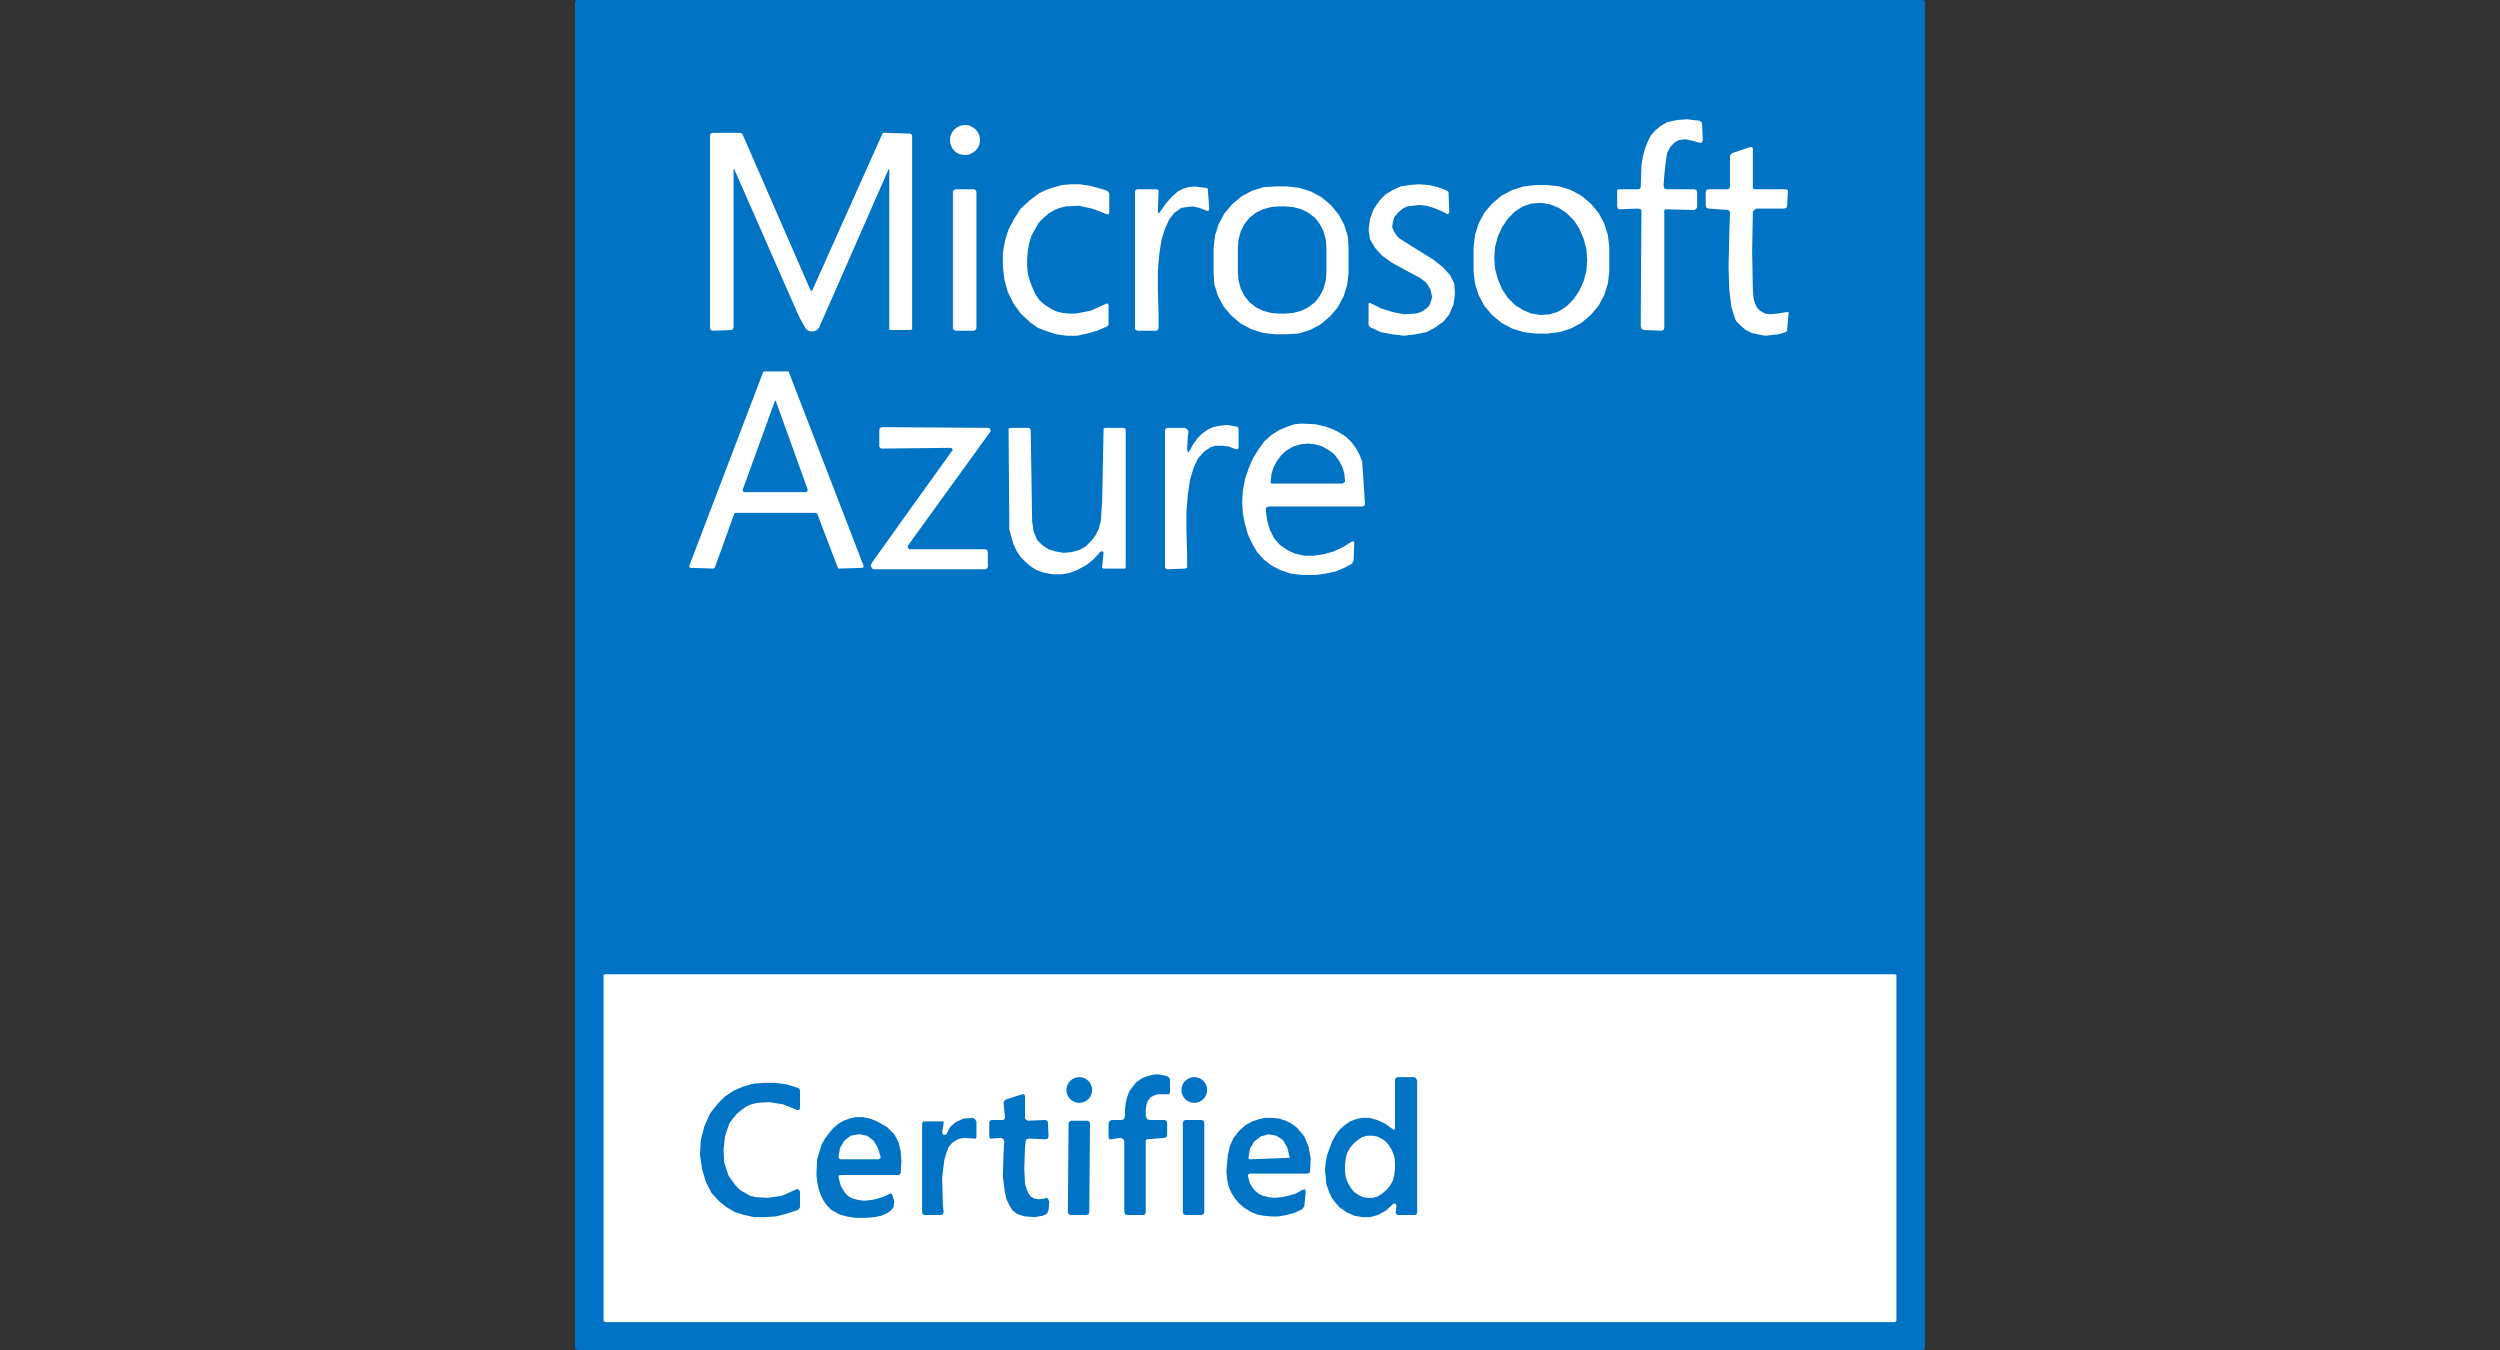 <?xml version="1.0" encoding="utf-8"?>
<!-- Generator: Adobe Illustrator 27.6.1, SVG Export Plug-In . SVG Version: 6.00 Build 0)  -->
<svg version="1.1" id="Layer_1" xmlns="http://www.w3.org/2000/svg" xmlns:xlink="http://www.w3.org/1999/xlink" x="0px" y="0px"
	 viewBox="0 0 350 189" style="enable-background:new 0 0 350 189;" xml:space="preserve">
<rect x="0" y="0" width="350" height="189" fill="#333333" stroke="none"/>
<style type="text/css">
	.st0{fill:#0073C5;}
	.st1{fill:#FFFFFF;}
</style>
<g>
	<polygon class="st0" points="269.5,188.7 269.4,188.9 269.2,189 80.8,189 80.6,188.9 80.5,188.7 80.5,0.3 80.6,0.1 80.8,0 269.2,0 
		269.4,0.1 269.5,0.3 	"/>
	<polygon class="st1" points="265.5,184.9 265.3,185.1 84.7,185.1 84.5,184.9 84.5,136.5 84.7,136.4 265.3,136.4 265.5,136.5 	"/>
	<g>
		<polygon class="st1" points="238.2,17.1 237.9,16.9 236.2,16.7 234.8,16.8 233.4,17.1 232.4,17.7 231.7,18.3 231.1,19 230.7,19.8 
			230.3,20.8 230,21.9 229.8,23.2 229.7,26.2 229.6,26.4 229.4,26.5 226.6,26.5 226.4,26.6 226.4,26.8 226.4,28.9 226.5,29.2 
			226.7,29.3 229.4,29.2 229.7,29.3 229.8,29.5 229.7,45.7 229.8,46 230.1,46.2 232.6,46.3 232.9,46.2 233,45.9 233,29.5 233,29.4 
			233.2,29.3 237.2,29.4 237.5,29.2 237.6,29 237.6,27 237.5,26.6 237.2,26.5 233.4,26.5 233.4,26.5 233,26.4 232.9,26 233,24.6 
			233.2,22.7 233.4,21.4 233.9,20.5 234.5,19.9 235.1,19.6 236,19.5 236.9,19.7 238,20 238.2,20 238.3,19.8 238.4,19.8 238.3,17.4 
					"/>
		<path class="st1" d="M135.1,21.7c1.1,0,2.1-0.9,2.1-2.1c0-1.1-0.9-2.1-2.1-2.1c-1.1,0-2.1,0.9-2.1,2.1
			C133,20.8,133.9,21.7,135.1,21.7z"/>
		<polygon class="st1" points="99.8,46.3 102.4,46.2 102.6,46.1 102.7,45.8 102.7,23.7 102.7,23.6 102.8,23.7 111.9,44.4 112.8,46 
			113,46.2 113.4,46.4 113.9,46.4 114.4,46.2 114.7,45.8 124.4,23.7 124.5,23.7 124.5,23.7 124.5,45.9 124.5,46.2 124.8,46.2 
			127.5,46.2 127.7,46.1 127.7,45.9 127.7,19 127.6,18.8 127.4,18.7 123.9,18.6 123.6,18.6 123.5,18.8 113.7,40.7 113.5,40.7 
			113.5,40.7 104,18.9 103.9,18.7 103.6,18.6 99.7,18.6 99.5,18.7 99.4,18.9 99.4,45.9 99.5,46.2 		"/>
		<polygon class="st1" points="250.4,43.7 250.1,43.7 248.8,43.9 247.8,44 247.1,43.9 246.4,43.5 246,43.1 245.7,42.5 245.5,41.7 
			245.4,40.6 245.3,35.2 245.4,29.7 245.6,29.4 245.9,29.2 249.8,29.2 250.1,29.1 250.2,28.8 250.3,26.9 250.3,26.6 250,26.5 
			250,26.5 245.7,26.5 245.4,26.4 245.4,26.2 245.4,20.8 245.3,20.6 245,20.6 242.6,21.4 242.3,21.6 242.2,21.9 242.2,26.1 
			242.1,26.4 241.8,26.5 239.2,26.5 238.9,26.6 238.8,26.9 238.8,28.7 238.9,29.1 239.2,29.2 241.9,29.4 242.1,29.5 242.2,29.7 
			242.1,32.8 242,37.4 242.1,40.6 242.4,43 242.9,44.6 243.1,45 243.7,45.6 244.4,46.2 245.2,46.6 246.1,46.8 247.1,47 248.1,46.9 
			249,46.8 250,46.5 250.2,46.3 250.2,46.1 250.4,44 		"/>
		<polygon class="st1" points="142.9,43.9 144.2,45.1 145.3,45.9 146.6,46.4 147.9,46.8 149.3,47 150.8,47 152.2,46.7 153.6,46.3 
			155,45.7 155.2,45.5 155.2,45.2 155.2,42.7 155.1,42.5 154.9,42.5 152.7,43.5 150.6,43.9 149.6,43.9 148.7,43.8 147.9,43.6 
			147.1,43.2 146.3,42.7 145.6,42.1 145,41.3 144.6,40.4 144.2,39.4 143.9,38.4 143.8,37.3 143.8,36.2 143.9,35.1 144.1,34 
			144.4,33 144.9,32.1 145.4,31.2 146.1,30.5 146.8,29.9 147.6,29.4 148.4,29.1 149.2,28.9 151,28.8 152.9,29.2 155,30 155.2,30 
			155.3,29.8 155.3,27.1 155.2,26.9 155,26.7 153.7,26.3 152.5,26 151.2,25.8 149.9,25.8 148.7,25.9 147.6,26.2 146.4,26.6 
			145.4,27.1 144.1,28.1 142.9,29.2 142,30.6 141.2,32.1 140.7,33.7 140.4,35.4 140.4,37.2 140.6,39.1 141.1,40.9 141.9,42.5 		"/>
		<path class="st1" d="M176.8,46.6l1.7,0.2l1.6,0l1.7-0.1l1.6-0.5l1.5-0.8l1.3-1.1l1.1-1.3l0.8-1.5l0.5-1.6l0.2-1.7l0-3.4l-0.1-1.7
			l-0.5-1.6l-0.8-1.5l-1.1-1.3l-1.3-1.1l-1.5-0.8l-1.6-0.5l-1.7-0.2l-1.6,0l-1.7,0.1l-1.6,0.5l-1.5,0.8l-1.3,1.1l-1.1,1.3l-0.8,1.5
			l-0.5,1.6l-0.2,1.7l0,3.4l0.1,1.7l0.5,1.6l0.8,1.5l1.1,1.3l1.3,1.1l1.5,0.8L176.8,46.6z M174.2,41.4l-0.5-1l-0.3-1.1l-0.1-1.1
			v-3.6l0.1-1.1l0.3-1.1l0.5-1l0.7-0.9l0.9-0.7l1-0.5l1.1-0.3l1.1-0.1h1l1.1,0.1l1.1,0.3l1,0.5l0.9,0.7l0.7,0.9l0.5,1l0.3,1.1
			l0.1,1.1v3.6l-0.1,1.1l-0.3,1.1l-0.5,1l-0.7,0.9l-0.9,0.7l-1,0.5l-1.1,0.3l-1.1,0.1h-1l-1.1-0.1l-1.1-0.3l-1-0.5l-0.9-0.7
			L174.2,41.4z"/>
		<polygon class="st1" points="203,38.5 202,37.4 200.6,36.3 198.5,35 196.9,34 195.8,33.3 195.2,32.5 194.9,31.8 195,31.1 
			195.2,30.4 195.8,29.7 196.4,29.2 197,28.9 197.8,28.8 198.7,28.7 199.7,28.8 200.7,29.1 201.7,29.5 202.5,29.9 202.6,30 
			202.8,29.9 202.9,29.7 202.8,27.1 202.8,26.9 202.6,26.7 201.3,26.2 200,25.9 198.6,25.8 197.3,25.9 196.1,26.1 195,26.6 
			194,27.2 193.2,28 192.3,29.3 191.8,30.7 191.6,32.2 191.8,33.5 192.5,34.7 193.5,35.8 194.9,36.8 197.1,38 198.8,38.9 
			199.7,39.6 200.3,40.6 200.5,41.6 200.2,42.6 199.9,43 199.4,43.4 198.9,43.7 198.2,43.9 198.1,43.9 196.6,44 195,43.7 
			193.4,43.2 191.8,42.4 191.7,42.4 191.6,42.5 191.6,45.5 191.8,45.8 193.3,46.5 194.9,46.8 196.6,47 198.2,46.8 199.7,46.5 
			201,45.8 202.1,45 202.9,44 203.5,42.6 203.7,41.1 203.6,39.7 		"/>
		<path class="st1" d="M225.1,32.9l-0.5-1.6l-0.8-1.5l-1.1-1.3l-1.3-1.1l-1.5-0.8l-1.6-0.5l-1.7-0.2l-1.6,0l-1.7,0.2l-1.6,0.5
			l-1.5,0.8l-1.3,1.1l-1.1,1.3l-0.8,1.5l-0.5,1.6l-0.2,1.7l0,3.4l0.2,1.7l0.5,1.6l0.8,1.5l1.1,1.3l1.3,1.1l1.5,0.8l1.6,0.5l1.7,0.2
			l1.6,0l1.7-0.2l1.6-0.5l1.5-0.8l1.3-1.1l1.1-1.3l0.8-1.5l0.5-1.6l0.2-1.7l0-3.4L225.1,32.9z M222.1,37.9l-0.4,1.5l-0.6,1.3
			l-0.8,1.2l-1,1l-1.1,0.7l-1.2,0.4l-1.3,0.1l-1.3-0.2l-1.2-0.5l-1.1-0.7l-1-1l-0.8-1.2l-0.6-1.4l-0.4-1.5l-0.1-1.5l0.1-1.5l0.4-1.5
			l0.6-1.3l0.8-1.2l1-1l1.1-0.7l1.2-0.4l1.3-0.1l1.3,0.2l1.2,0.5l1.1,0.7l1,1l0.8,1.2l0.6,1.4l0.4,1.5l0.1,1.5L222.1,37.9z"/>
		<polygon class="st1" points="163.7,30.7 164.4,29.8 165.4,29.1 166.1,29 167,28.9 167.9,29.1 168.9,29.5 169.2,29.5 169.3,29.3 
			169.3,29.3 169.1,26.6 169.1,26.4 168.8,26.3 167.2,26.1 166.4,26.2 165.7,26.4 164.9,26.8 164.1,27.5 163.3,28.4 162.3,29.8 
			162.2,29.8 162.1,29.8 162.1,29.7 162.2,26.9 162.2,26.6 161.9,26.5 159.2,26.5 159,26.6 158.9,26.8 158.9,46 159,46.2 
			159.3,46.3 159.3,46.3 161.9,46.3 162.1,46.2 162.2,45.9 162.2,44 162.1,40.6 162.1,37.9 162.3,35.6 162.6,33.6 163.1,32 		"/>
		<path class="st1" d="M133.8,26.5c-0.2,0-0.4,0.2-0.4,0.4v19c0,0.2,0.2,0.4,0.4,0.4h2.5c0.2,0,0.4-0.2,0.4-0.4v-19
			c0-0.2-0.2-0.4-0.4-0.4H133.8z"/>
		<path class="st1" d="M110.3,52L110.3,52l-3.3,0l-0.2,0.1l0,0.1L96.5,79.2l0,0.2l0.2,0.1l3.2,0.1l0.2-0.2l2.7-7.5l0.2-0.1h11.2
			l0.2,0.1l2.9,7.6l0.1,0.1l0.1,0l3.2-0.1l0.2-0.1l0-0.2l-10.5-27.2L110.3,52z M113.1,68.6l-0.1,0.2l-0.2,0.1l-8.5,0l-0.1,0
			l-0.2-0.1l0-0.3l4.5-12.4l0,0l0.1,0L113.1,68.6L113.1,68.6z"/>
		<path class="st1" d="M190.7,64.6l-0.4-1l-0.5-0.9l-0.6-0.8l-0.7-0.7l-0.9-0.6l-1-0.5l-1.1-0.4l-1.3-0.3l-2-0.1l-1,0.1l-0.9,0.3
			l-1.2,0.5l-1.1,0.7l-1,0.9l-0.8,1.1l-0.8,1.3l-0.6,1.4l-0.5,1.5l-0.3,1.6l-0.1,1.6l0.1,1.6l0.3,1.5l0.4,1.4l0.6,1.3l0.7,1.2l0.9,1
			l1,0.8l1.3,0.7l1.5,0.5l1.6,0.2l1.8,0l1.5-0.2l1.4-0.3l1.2-0.5l1.1-0.6l0.2-0.4l0.1-2.5l0-0.1l-0.1-0.1l-0.2,0l-1.3,0.8l-1.3,0.6
			l-1.4,0.4l-1.4,0.2l-1.3,0l-1.3-0.3l-1.1-0.5l-1-0.7l-0.8-0.9l-0.6-1.2l-0.4-1.3l-0.2-1.5l0.1-0.4l0.4-0.1h13.1l0.2-0.1l0.1-0.2
			l-0.2-3.1L190.7,64.6z M188.2,67.5l-0.2,0.2L178,67.7l-0.1-0.1l0-0.1v-0.1l0.1-1l0.3-1l0.5-0.9l0.6-0.8l0.8-0.7l0.9-0.5l1-0.3
			l1-0.1h0l1,0.1l1,0.3l0.9,0.5l0.8,0.6l0.6,0.8l0.5,0.9l0.3,1l0.1,1V67.5z"/>
		<polygon class="st1" points="173,59.7 171.8,59.5 170.8,59.6 169.8,59.8 169,60.2 168.3,60.7 167.7,61.3 167.1,62.1 166.6,63 
			166.3,63.4 166.2,62.9 166.3,61 166.4,60.4 166.4,60.4 166.2,60.1 165.9,59.9 163.4,59.9 163.2,60 163.1,60.2 163.1,79.4 
			163.1,79.4 163.2,79.6 163.4,79.7 165.9,79.6 166.2,79.5 166.2,79.3 166.2,77.7 166.1,74.3 166.1,71.6 166.3,69.2 166.6,67.2 
			167.1,65.5 167.7,64.2 168.6,63.2 169.5,62.6 170.2,62.4 171.1,62.4 172,62.5 173,62.9 173.3,62.9 173.4,62.6 173.4,60.1 
			173.3,59.8 		"/>
		<polygon class="st1" points="138.3,59.9 123.5,59.8 123.2,59.9 123.1,60.2 123.1,62.5 123.2,62.7 123.4,62.8 133.1,62.7 
			133.3,62.8 133.4,63.1 133.3,63.1 127.7,70.9 122.2,78.6 121.9,79.1 121.9,79.2 122.1,79.6 122.4,79.7 137.9,79.7 138.2,79.6 
			138.3,79.3 138.3,77.4 138.2,77 137.9,76.9 127.3,76.9 127.3,76.9 127.1,76.7 127.1,76.4 138.6,60.5 138.7,60.4 138.6,60 		"/>
		<polygon class="st1" points="157.3,59.9 154.7,59.9 154.5,60 154.5,60.2 154.3,70.3 154.1,73 153.8,74.1 153.4,74.9 152.8,75.7 
			152,76.5 151.1,77 150,77.3 148.9,77.4 147.8,77.2 146.8,76.9 145.9,76.3 145.2,75.6 144.7,74.4 144.5,73 144.3,60.2 144.2,60 
			144,59.9 141.5,59.9 141.2,60 141.2,60.2 141.3,73 141.3,74.1 141.6,75.2 141.9,76.2 142.3,77.1 142.9,78 143.6,78.7 144.3,79.3 
			145.1,79.8 146.2,80.2 147.4,80.4 148.6,80.4 149.8,80.2 151,79.7 152.1,79.1 153.1,78.3 154.1,77.2 154.2,77.2 154.4,77.2 
			154.5,77.4 154.3,79.3 154.3,79.5 154.5,79.6 157.3,79.6 157.5,79.6 157.6,79.4 157.6,60.2 157.5,60 		"/>
	</g>
	<g>
		<polygon class="st0" points="163.5,150.7 162.7,150.5 162,150.4 161.2,150.5 160.5,150.7 159.8,151 159.1,151.5 158.6,152.1 
			158.1,152.8 157.8,153.6 157.6,154.4 157.5,155.3 157.5,156.2 157.4,156.6 157.1,156.8 157,156.8 155.6,156.8 155.3,157 
			155.2,157.3 155.2,159.2 155.2,159.2 155.3,159.5 155.6,159.5 156.8,159.3 156.9,159.3 157.3,159.5 157.4,159.8 157.4,169.6 
			157.5,170 157.9,170.1 160.1,170.1 160.3,170 160.4,169.8 160.4,159.8 160.4,159.6 160.6,159.5 163,159.3 163.3,159.2 
			163.4,158.9 163.4,157.2 163.3,156.9 163,156.8 161,156.8 160.6,156.7 160.4,156.2 160.4,155.4 160.5,154.7 160.7,154.1 
			161.1,153.6 161.5,153.4 162,153.2 163.5,153.2 163.7,153.2 163.8,152.9 163.8,151.1 163.7,150.9 		"/>
		<path class="st0" d="M151.1,150.8c-1,0-1.8,0.8-1.8,1.8c0,1,0.8,1.8,1.8,1.8c1,0,1.8-0.8,1.8-1.8
			C152.9,151.6,152.1,150.8,151.1,150.8z"/>
		<path class="st0" d="M198.2,150.9l-0.3-0.1h-2.2l-0.3,0.1l-0.1,0.3v6.8l-0.1,0.2l-0.2-0.1l-1.1-0.8l-1.1-0.5l-1.1-0.3l-1.1,0
			l-0.8,0.2L189,157l-0.7,0.5l-0.7,0.6l-0.6,0.8l-0.5,0.9l-0.7,1.9l-0.2,1l-0.1,1.1l0.2,2l0.3,0.9l0.4,0.9l0.5,0.7l0.6,0.7l1,0.7
			l1.1,0.5l1.1,0.2l1.1,0l1.1-0.3l1.1-0.6l1-0.9l0.1-0.1l0.3,0l0.1,0.3l-0.1,1l0.1,0.2l0.2,0.1h2.4l0.2-0.1l0.1-0.2v-18.5
			L198.2,150.9z M195.2,164.5l-0.2,0.8l-0.4,0.7l-0.5,0.6l-0.6,0.5l-0.6,0.4l-0.7,0.2l-0.7,0l-0.7-0.1l-0.6-0.3l-0.6-0.4l-0.5-0.6
			l-0.4-0.7l-0.3-0.8l-0.1-0.8l0-0.9l0.1-0.9l0.2-0.8l0.4-0.7l0.5-0.6l0.6-0.5l0.6-0.4l0.7-0.2l0.7,0l0.7,0.1l0.6,0.3l0.6,0.4
			l0.5,0.6l0.4,0.7l0.3,0.8l0.1,0.8l0,0.9L195.2,164.5z"/>
		<circle class="st0" cx="167.2" cy="152.6" r="1.8"/>
		<polygon class="st0" points="111.7,152.3 110.1,151.8 108.6,151.6 107,151.6 105.5,151.7 104.1,152.1 102.7,152.7 101.5,153.5 
			100.5,154.5 99.4,155.9 98.6,157.7 98.1,159.7 98,161.7 98.3,163.7 98.8,165.4 99.6,167 100.7,168.2 101.7,169 102.9,169.7 
			104.2,170.1 105.6,170.4 107.1,170.4 108.6,170.3 110.2,169.9 111.7,169.4 111.9,169.2 112,169 112,166.8 111.9,166.7 
			111.8,166.5 111.5,166.5 109.5,167.4 107.5,167.7 105.8,167.6 105,167.4 104.3,167 103.6,166.6 103,166 102.5,165.3 102,164.6 
			101.4,162.8 101.3,161 101.5,159.1 102.1,157.3 102.6,156.6 103.2,155.9 103.8,155.4 104.5,154.9 105.2,154.6 106,154.4 
			107.7,154.3 109.6,154.6 111.6,155.4 111.9,155.4 112,155.1 112,152.7 111.9,152.4 		"/>
		<polygon class="st0" points="146.7,167.8 146.5,167.7 146.2,167.8 145.4,167.9 144.8,167.8 144.3,167.5 144,167.1 143.7,166.4 
			143.5,165.7 143.4,163.6 143.5,160.7 143.6,159.7 143.6,159.7 143.7,159.5 144,159.4 146.3,159.5 146.4,159.5 146.7,159.4 
			146.8,159.1 146.7,157.1 146.6,156.9 146.4,156.8 143.9,156.9 143.7,156.8 143.5,156.6 143.5,156.5 143.5,153.5 143.4,153.2 
			143.1,153.2 140.9,153.9 140.6,154.1 140.5,154.4 140.7,156.5 140.6,156.7 140.4,156.8 140.4,156.8 138.8,156.8 138.6,156.9 
			138.5,157.1 138.5,159.1 138.6,159.4 138.8,159.4 140.2,159.3 140.2,159.3 140.5,159.5 140.6,159.8 140.5,161.4 140.4,164.7 
			140.7,167 140.9,167.9 141.3,168.7 141.7,169.4 142.3,169.9 142.8,170.1 143.5,170.3 144.9,170.4 146,170.2 146.6,169.9 
			146.8,169.4 146.9,168.3 146.8,168 		"/>
		<path class="st0" d="M125.8,159.9l-0.6-1.1l-1-1l-1.4-0.8l-1-0.4l-1-0.2h-1l-0.9,0.2l-0.8,0.3l-0.7,0.4l-0.7,0.6l-0.6,0.7
			l-0.6,0.8l-0.5,0.9l-0.6,2l-0.1,2.1l0.1,1l0.2,1l0.3,0.9l0.4,0.8l0.5,0.7l0.6,0.6l1.1,0.6l1,0.3l1.3,0.2l1.4,0l1.2-0.1l1-0.2
			l0.7-0.3l0.6-0.4l0.4-0.5l0.1-0.8l-0.3-1l-0.1-0.1l-0.2,0l-0.8,0.4l-0.9,0.3l-0.9,0.2l-1,0.1l-0.8-0.1l-0.8-0.2l-0.6-0.3l-0.5-0.5
			l-0.6-1l-0.3-1.2l0-0.2l0.2-0.1h8.2l0.2-0.1l0.1-0.2l0.1-1.6l-0.1-1.4L125.8,159.9z M123.3,162l-0.1,0.2l-0.2,0.1l-5.3,0l-0.2-0.1
			l-0.1-0.2v-0.1l0.2-1.2l0.6-1l0.9-0.7l1.1-0.2h0.1l1.1,0.2l0.9,0.7l0.6,1L123.3,162L123.3,162z"/>
		<polygon class="st0" points="136.5,156.7 136.2,156.5 134.9,156.6 133.8,157.1 133,157.8 132.5,158.8 132.2,158.9 132,158.8 
			131.9,158.6 132.1,157.3 132.1,157 131.8,157 129.4,157 129.2,157 129.1,157.3 129.1,169.8 129.2,170 129.4,170.1 131.8,170.1 
			132,170 132.1,169.7 132,168.5 131.9,164.9 132.2,162.4 132.5,161.4 132.8,160.6 133.3,160 133.9,159.6 134.4,159.4 135,159.3 
			136.3,159.4 136.6,159.4 136.7,159.2 136.7,157 		"/>
		<path class="st0" d="M182.6,159.1l-1-1.2l-0.8-0.6l-0.8-0.4l-0.9-0.3l-1-0.1l-1,0l-0.9,0.2l-0.9,0.3l-0.9,0.5l-0.9,0.8l-0.8,1
			l-0.5,1.1l-0.3,1.3l-0.2,2.3l0.1,1.1l0.2,1l0.4,0.9l0.5,0.8l0.6,0.7l0.7,0.6l0.8,0.5l0.9,0.4l1,0.2l1,0.1l1.1,0l1.1-0.2l1.1-0.3
			l1.1-0.5l0.3-0.4l0.2-2l-0.1-0.4l-0.4,0.1l-0.9,0.5l-1,0.3l-1,0.2l-1,0.1l-0.8-0.1l-0.8-0.2l-0.6-0.3l-0.6-0.5l-0.6-0.9l-0.3-1.1
			l0.1-0.2l0.2-0.1h0h8.1l0.2-0.1l0.1-0.1l0.1-1.9l-0.3-1.7L182.6,159.1z M180.6,161.9l-0.1,0.2l-0.1,0l-5.4,0.2l-0.2-0.1l0-0.1
			l0-0.1l0.2-1.2l0.6-1l0.9-0.7l1.1-0.3l1.1,0.2l0.9,0.6l0.6,1l0.3,1.2V161.9z"/>
		<path class="st0" d="M152.2,156.9l-2.2,0c-0.2,0-0.4,0.2-0.4,0.4l-0.1,12.4c0,0.2,0.2,0.4,0.4,0.4l2.2,0c0.2,0,0.4-0.2,0.4-0.4
			l0.1-12.4C152.6,157.1,152.4,156.9,152.2,156.9z"/>
		<path class="st0" d="M168.2,156.8H166c-0.2,0-0.4,0.2-0.4,0.4v12.5c0,0.2,0.2,0.4,0.4,0.4h2.2c0.2,0,0.4-0.2,0.4-0.4v-12.5
			C168.6,157,168.4,156.8,168.2,156.8z"/>
	</g>
</g>
</svg>
